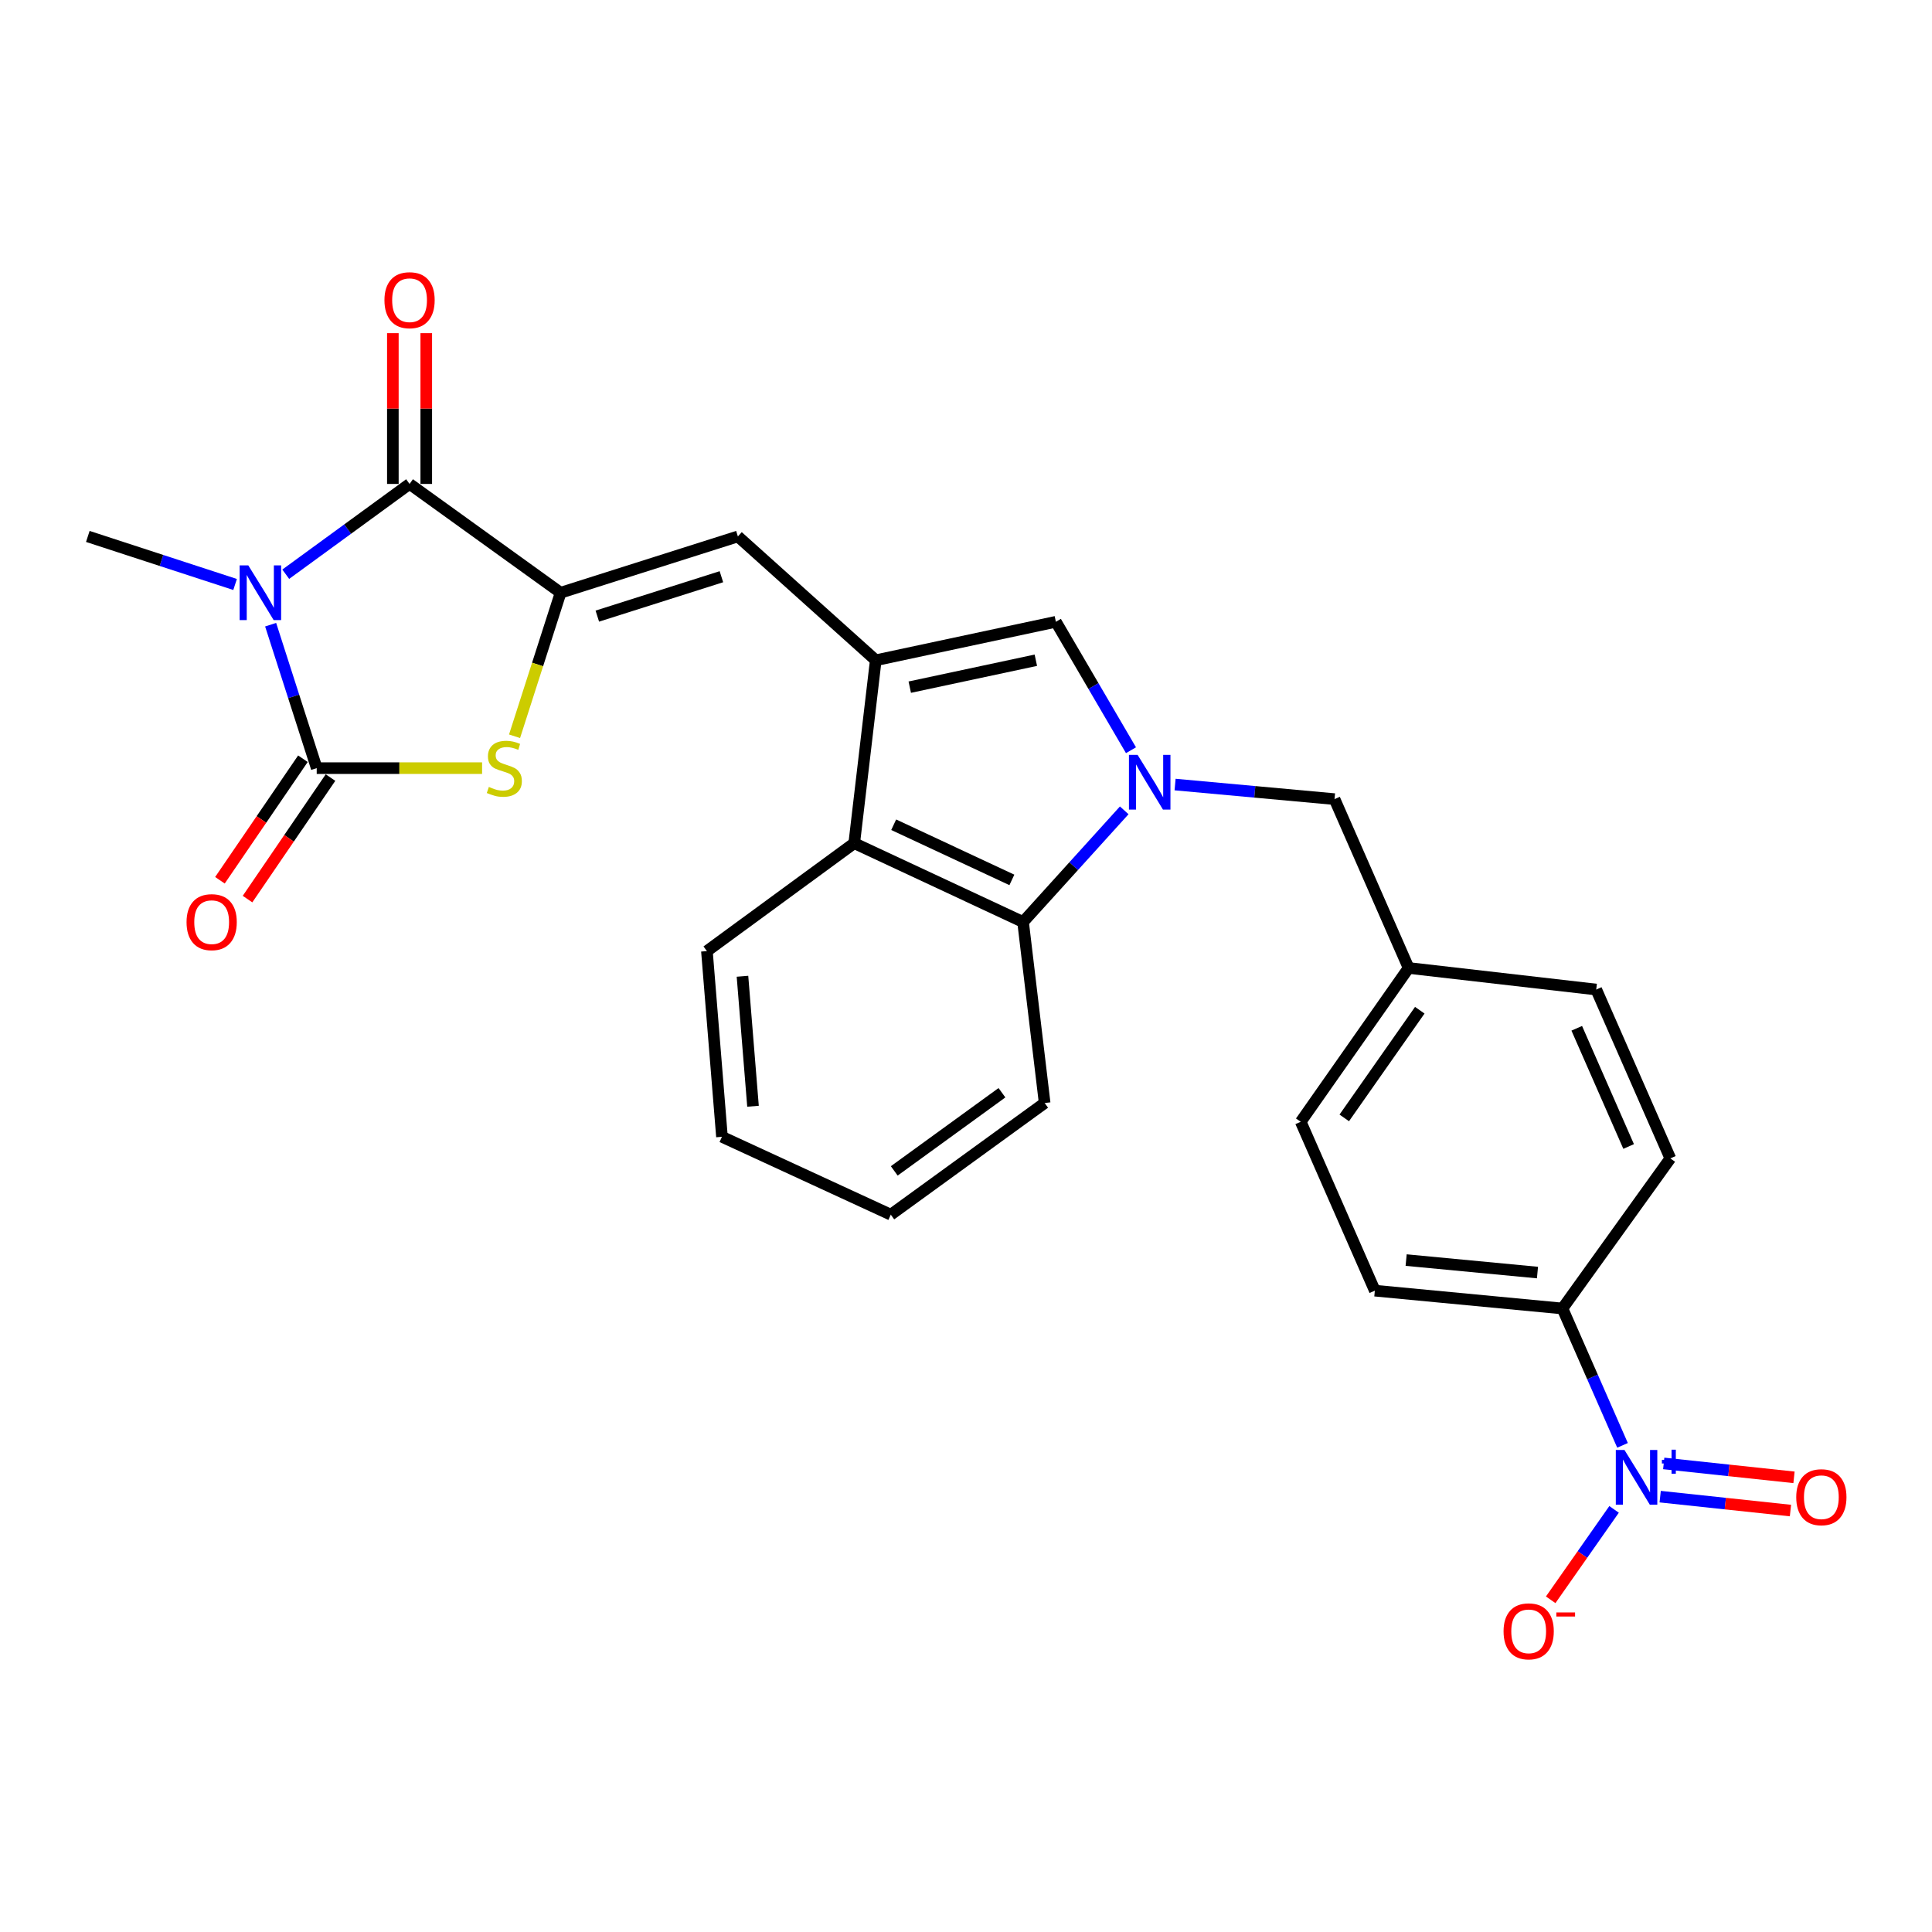 <?xml version='1.0' encoding='iso-8859-1'?>
<svg version='1.1' baseProfile='full'
              xmlns='http://www.w3.org/2000/svg'
                      xmlns:rdkit='http://www.rdkit.org/xml'
                      xmlns:xlink='http://www.w3.org/1999/xlink'
                  xml:space='preserve'
width='1000px' height='1000px' viewBox='0 0 1000 1000'>
<!-- END OF HEADER -->
<rect style='opacity:1.0;fill:#FFFFFF;stroke:none' width='1000' height='1000' x='0' y='0'> </rect>
<path class='bond-0' d='M 140.085,323.337 L 152.006,360.464' style='fill:none;fill-rule:evenodd;stroke:#0000FF;stroke-width:6px;stroke-linecap:butt;stroke-linejoin:miter;stroke-opacity:1' />
<path class='bond-0' d='M 152.006,360.464 L 163.928,397.59' style='fill:none;fill-rule:evenodd;stroke:#000000;stroke-width:6px;stroke-linecap:butt;stroke-linejoin:miter;stroke-opacity:1' />
<path class='bond-2' d='M 147.902,297.218 L 179.945,273.85' style='fill:none;fill-rule:evenodd;stroke:#0000FF;stroke-width:6px;stroke-linecap:butt;stroke-linejoin:miter;stroke-opacity:1' />
<path class='bond-2' d='M 179.945,273.85 L 211.987,250.481' style='fill:none;fill-rule:evenodd;stroke:#000000;stroke-width:6px;stroke-linecap:butt;stroke-linejoin:miter;stroke-opacity:1' />
<path class='bond-19' d='M 121.684,302.523 L 83.569,290.09' style='fill:none;fill-rule:evenodd;stroke:#0000FF;stroke-width:6px;stroke-linecap:butt;stroke-linejoin:miter;stroke-opacity:1' />
<path class='bond-19' d='M 83.569,290.09 L 45.455,277.657' style='fill:none;fill-rule:evenodd;stroke:#000000;stroke-width:6px;stroke-linecap:butt;stroke-linejoin:miter;stroke-opacity:1' />
<path class='bond-5' d='M 163.928,397.59 L 206.728,397.59' style='fill:none;fill-rule:evenodd;stroke:#000000;stroke-width:6px;stroke-linecap:butt;stroke-linejoin:miter;stroke-opacity:1' />
<path class='bond-5' d='M 206.728,397.59 L 249.529,397.59' style='fill:none;fill-rule:evenodd;stroke:#CCCC00;stroke-width:6px;stroke-linecap:butt;stroke-linejoin:miter;stroke-opacity:1' />
<path class='bond-14' d='M 156.787,392.715 L 135.313,424.168' style='fill:none;fill-rule:evenodd;stroke:#000000;stroke-width:6px;stroke-linecap:butt;stroke-linejoin:miter;stroke-opacity:1' />
<path class='bond-14' d='M 135.313,424.168 L 113.839,455.62' style='fill:none;fill-rule:evenodd;stroke:#FF0000;stroke-width:6px;stroke-linecap:butt;stroke-linejoin:miter;stroke-opacity:1' />
<path class='bond-14' d='M 171.068,402.465 L 149.594,433.917' style='fill:none;fill-rule:evenodd;stroke:#000000;stroke-width:6px;stroke-linecap:butt;stroke-linejoin:miter;stroke-opacity:1' />
<path class='bond-14' d='M 149.594,433.917 L 128.12,465.37' style='fill:none;fill-rule:evenodd;stroke:#FF0000;stroke-width:6px;stroke-linecap:butt;stroke-linejoin:miter;stroke-opacity:1' />
<path class='bond-1' d='M 290.172,306.793 L 211.987,250.481' style='fill:none;fill-rule:evenodd;stroke:#000000;stroke-width:6px;stroke-linecap:butt;stroke-linejoin:miter;stroke-opacity:1' />
<path class='bond-8' d='M 290.172,306.793 L 381.93,277.657' style='fill:none;fill-rule:evenodd;stroke:#000000;stroke-width:6px;stroke-linecap:butt;stroke-linejoin:miter;stroke-opacity:1' />
<path class='bond-8' d='M 309.169,318.903 L 373.399,298.508' style='fill:none;fill-rule:evenodd;stroke:#000000;stroke-width:6px;stroke-linecap:butt;stroke-linejoin:miter;stroke-opacity:1' />
<path class='bond-27' d='M 290.172,306.793 L 278.252,343.94' style='fill:none;fill-rule:evenodd;stroke:#000000;stroke-width:6px;stroke-linecap:butt;stroke-linejoin:miter;stroke-opacity:1' />
<path class='bond-27' d='M 278.252,343.94 L 266.332,381.086' style='fill:none;fill-rule:evenodd;stroke:#CCCC00;stroke-width:6px;stroke-linecap:butt;stroke-linejoin:miter;stroke-opacity:1' />
<path class='bond-16' d='M 220.633,250.481 L 220.633,211.462' style='fill:none;fill-rule:evenodd;stroke:#000000;stroke-width:6px;stroke-linecap:butt;stroke-linejoin:miter;stroke-opacity:1' />
<path class='bond-16' d='M 220.633,211.462 L 220.633,172.443' style='fill:none;fill-rule:evenodd;stroke:#FF0000;stroke-width:6px;stroke-linecap:butt;stroke-linejoin:miter;stroke-opacity:1' />
<path class='bond-16' d='M 203.342,250.481 L 203.342,211.462' style='fill:none;fill-rule:evenodd;stroke:#000000;stroke-width:6px;stroke-linecap:butt;stroke-linejoin:miter;stroke-opacity:1' />
<path class='bond-16' d='M 203.342,211.462 L 203.342,172.443' style='fill:none;fill-rule:evenodd;stroke:#FF0000;stroke-width:6px;stroke-linecap:butt;stroke-linejoin:miter;stroke-opacity:1' />
<path class='bond-3' d='M 585.396,388.316 L 565.959,355.076' style='fill:none;fill-rule:evenodd;stroke:#0000FF;stroke-width:6px;stroke-linecap:butt;stroke-linejoin:miter;stroke-opacity:1' />
<path class='bond-3' d='M 565.959,355.076 L 546.522,321.836' style='fill:none;fill-rule:evenodd;stroke:#000000;stroke-width:6px;stroke-linecap:butt;stroke-linejoin:miter;stroke-opacity:1' />
<path class='bond-12' d='M 608.223,406.082 L 649.486,409.853' style='fill:none;fill-rule:evenodd;stroke:#0000FF;stroke-width:6px;stroke-linecap:butt;stroke-linejoin:miter;stroke-opacity:1' />
<path class='bond-12' d='M 649.486,409.853 L 690.75,413.623' style='fill:none;fill-rule:evenodd;stroke:#000000;stroke-width:6px;stroke-linecap:butt;stroke-linejoin:miter;stroke-opacity:1' />
<path class='bond-28' d='M 581.901,419.43 L 555.72,448.328' style='fill:none;fill-rule:evenodd;stroke:#0000FF;stroke-width:6px;stroke-linecap:butt;stroke-linejoin:miter;stroke-opacity:1' />
<path class='bond-28' d='M 555.72,448.328 L 529.539,477.226' style='fill:none;fill-rule:evenodd;stroke:#000000;stroke-width:6px;stroke-linecap:butt;stroke-linejoin:miter;stroke-opacity:1' />
<path class='bond-4' d='M 453.294,341.75 L 381.93,277.657' style='fill:none;fill-rule:evenodd;stroke:#000000;stroke-width:6px;stroke-linecap:butt;stroke-linejoin:miter;stroke-opacity:1' />
<path class='bond-7' d='M 453.294,341.75 L 546.522,321.836' style='fill:none;fill-rule:evenodd;stroke:#000000;stroke-width:6px;stroke-linecap:butt;stroke-linejoin:miter;stroke-opacity:1' />
<path class='bond-7' d='M 470.891,355.672 L 536.15,341.733' style='fill:none;fill-rule:evenodd;stroke:#000000;stroke-width:6px;stroke-linecap:butt;stroke-linejoin:miter;stroke-opacity:1' />
<path class='bond-10' d='M 453.294,341.75 L 442.151,436.428' style='fill:none;fill-rule:evenodd;stroke:#000000;stroke-width:6px;stroke-linecap:butt;stroke-linejoin:miter;stroke-opacity:1' />
<path class='bond-6' d='M 839.818,748.116 L 824.271,712.695' style='fill:none;fill-rule:evenodd;stroke:#0000FF;stroke-width:6px;stroke-linecap:butt;stroke-linejoin:miter;stroke-opacity:1' />
<path class='bond-6' d='M 824.271,712.695 L 808.723,677.274' style='fill:none;fill-rule:evenodd;stroke:#000000;stroke-width:6px;stroke-linecap:butt;stroke-linejoin:miter;stroke-opacity:1' />
<path class='bond-13' d='M 835.446,781.253 L 819.039,804.652' style='fill:none;fill-rule:evenodd;stroke:#0000FF;stroke-width:6px;stroke-linecap:butt;stroke-linejoin:miter;stroke-opacity:1' />
<path class='bond-13' d='M 819.039,804.652 L 802.631,828.052' style='fill:none;fill-rule:evenodd;stroke:#FF0000;stroke-width:6px;stroke-linecap:butt;stroke-linejoin:miter;stroke-opacity:1' />
<path class='bond-15' d='M 859.308,774.662 L 893.022,778.261' style='fill:none;fill-rule:evenodd;stroke:#0000FF;stroke-width:6px;stroke-linecap:butt;stroke-linejoin:miter;stroke-opacity:1' />
<path class='bond-15' d='M 893.022,778.261 L 926.737,781.86' style='fill:none;fill-rule:evenodd;stroke:#FF0000;stroke-width:6px;stroke-linecap:butt;stroke-linejoin:miter;stroke-opacity:1' />
<path class='bond-15' d='M 861.143,757.468 L 894.858,761.068' style='fill:none;fill-rule:evenodd;stroke:#0000FF;stroke-width:6px;stroke-linecap:butt;stroke-linejoin:miter;stroke-opacity:1' />
<path class='bond-15' d='M 894.858,761.068 L 928.573,764.667' style='fill:none;fill-rule:evenodd;stroke:#FF0000;stroke-width:6px;stroke-linecap:butt;stroke-linejoin:miter;stroke-opacity:1' />
<path class='bond-9' d='M 529.539,477.226 L 442.151,436.428' style='fill:none;fill-rule:evenodd;stroke:#000000;stroke-width:6px;stroke-linecap:butt;stroke-linejoin:miter;stroke-opacity:1' />
<path class='bond-9' d='M 523.745,455.438 L 462.574,426.88' style='fill:none;fill-rule:evenodd;stroke:#000000;stroke-width:6px;stroke-linecap:butt;stroke-linejoin:miter;stroke-opacity:1' />
<path class='bond-23' d='M 529.539,477.226 L 540.711,570.924' style='fill:none;fill-rule:evenodd;stroke:#000000;stroke-width:6px;stroke-linecap:butt;stroke-linejoin:miter;stroke-opacity:1' />
<path class='bond-24' d='M 442.151,436.428 L 365.897,492.288' style='fill:none;fill-rule:evenodd;stroke:#000000;stroke-width:6px;stroke-linecap:butt;stroke-linejoin:miter;stroke-opacity:1' />
<path class='bond-11' d='M 808.723,677.274 L 711.614,668.043' style='fill:none;fill-rule:evenodd;stroke:#000000;stroke-width:6px;stroke-linecap:butt;stroke-linejoin:miter;stroke-opacity:1' />
<path class='bond-11' d='M 795.793,658.676 L 727.817,652.214' style='fill:none;fill-rule:evenodd;stroke:#000000;stroke-width:6px;stroke-linecap:butt;stroke-linejoin:miter;stroke-opacity:1' />
<path class='bond-30' d='M 808.723,677.274 L 864.564,599.579' style='fill:none;fill-rule:evenodd;stroke:#000000;stroke-width:6px;stroke-linecap:butt;stroke-linejoin:miter;stroke-opacity:1' />
<path class='bond-20' d='M 690.75,413.623 L 729.097,501.02' style='fill:none;fill-rule:evenodd;stroke:#000000;stroke-width:6px;stroke-linecap:butt;stroke-linejoin:miter;stroke-opacity:1' />
<path class='bond-17' d='M 711.614,668.043 L 673.257,580.636' style='fill:none;fill-rule:evenodd;stroke:#000000;stroke-width:6px;stroke-linecap:butt;stroke-linejoin:miter;stroke-opacity:1' />
<path class='bond-18' d='M 864.564,599.579 L 826.206,512.182' style='fill:none;fill-rule:evenodd;stroke:#000000;stroke-width:6px;stroke-linecap:butt;stroke-linejoin:miter;stroke-opacity:1' />
<path class='bond-18' d='M 842.977,593.419 L 816.127,532.241' style='fill:none;fill-rule:evenodd;stroke:#000000;stroke-width:6px;stroke-linecap:butt;stroke-linejoin:miter;stroke-opacity:1' />
<path class='bond-21' d='M 729.097,501.02 L 826.206,512.182' style='fill:none;fill-rule:evenodd;stroke:#000000;stroke-width:6px;stroke-linecap:butt;stroke-linejoin:miter;stroke-opacity:1' />
<path class='bond-22' d='M 729.097,501.02 L 673.257,580.636' style='fill:none;fill-rule:evenodd;stroke:#000000;stroke-width:6px;stroke-linecap:butt;stroke-linejoin:miter;stroke-opacity:1' />
<path class='bond-22' d='M 734.878,522.891 L 695.789,578.622' style='fill:none;fill-rule:evenodd;stroke:#000000;stroke-width:6px;stroke-linecap:butt;stroke-linejoin:miter;stroke-opacity:1' />
<path class='bond-29' d='M 540.711,570.924 L 461.075,628.715' style='fill:none;fill-rule:evenodd;stroke:#000000;stroke-width:6px;stroke-linecap:butt;stroke-linejoin:miter;stroke-opacity:1' />
<path class='bond-29' d='M 518.61,565.598 L 462.865,606.052' style='fill:none;fill-rule:evenodd;stroke:#000000;stroke-width:6px;stroke-linecap:butt;stroke-linejoin:miter;stroke-opacity:1' />
<path class='bond-25' d='M 365.897,492.288 L 373.688,588.407' style='fill:none;fill-rule:evenodd;stroke:#000000;stroke-width:6px;stroke-linecap:butt;stroke-linejoin:miter;stroke-opacity:1' />
<path class='bond-25' d='M 384.301,505.309 L 389.754,572.593' style='fill:none;fill-rule:evenodd;stroke:#000000;stroke-width:6px;stroke-linecap:butt;stroke-linejoin:miter;stroke-opacity:1' />
<path class='bond-26' d='M 373.688,588.407 L 461.075,628.715' style='fill:none;fill-rule:evenodd;stroke:#000000;stroke-width:6px;stroke-linecap:butt;stroke-linejoin:miter;stroke-opacity:1' />
<path  class='atom-0' d='M 128.513 292.633
L 137.793 307.633
Q 138.713 309.113, 140.193 311.793
Q 141.673 314.473, 141.753 314.633
L 141.753 292.633
L 145.513 292.633
L 145.513 320.953
L 141.633 320.953
L 131.673 304.553
Q 130.513 302.633, 129.273 300.433
Q 128.073 298.233, 127.713 297.553
L 127.713 320.953
L 124.033 320.953
L 124.033 292.633
L 128.513 292.633
' fill='#0000FF'/>
<path  class='atom-4' d='M 588.822 390.721
L 598.102 405.721
Q 599.022 407.201, 600.502 409.881
Q 601.982 412.561, 602.062 412.721
L 602.062 390.721
L 605.822 390.721
L 605.822 419.041
L 601.942 419.041
L 591.982 402.641
Q 590.822 400.721, 589.582 398.521
Q 588.382 396.321, 588.022 395.641
L 588.022 419.041
L 584.342 419.041
L 584.342 390.721
L 588.822 390.721
' fill='#0000FF'/>
<path  class='atom-6' d='M 253.036 407.31
Q 253.356 407.43, 254.676 407.99
Q 255.996 408.55, 257.436 408.91
Q 258.916 409.23, 260.356 409.23
Q 263.036 409.23, 264.596 407.95
Q 266.156 406.63, 266.156 404.35
Q 266.156 402.79, 265.356 401.83
Q 264.596 400.87, 263.396 400.35
Q 262.196 399.83, 260.196 399.23
Q 257.676 398.47, 256.156 397.75
Q 254.676 397.03, 253.596 395.51
Q 252.556 393.99, 252.556 391.43
Q 252.556 387.87, 254.956 385.67
Q 257.396 383.47, 262.196 383.47
Q 265.476 383.47, 269.196 385.03
L 268.276 388.11
Q 264.876 386.71, 262.316 386.71
Q 259.556 386.71, 258.036 387.87
Q 256.516 388.99, 256.556 390.95
Q 256.556 392.47, 257.316 393.39
Q 258.116 394.31, 259.236 394.83
Q 260.396 395.35, 262.316 395.95
Q 264.876 396.75, 266.396 397.55
Q 267.916 398.35, 268.996 399.99
Q 270.116 401.59, 270.116 404.35
Q 270.116 408.27, 267.476 410.39
Q 264.876 412.47, 260.516 412.47
Q 257.996 412.47, 256.076 411.91
Q 254.196 411.39, 251.956 410.47
L 253.036 407.31
' fill='#CCCC00'/>
<path  class='atom-7' d='M 840.821 750.502
L 850.101 765.502
Q 851.021 766.982, 852.501 769.662
Q 853.981 772.342, 854.061 772.502
L 854.061 750.502
L 857.821 750.502
L 857.821 778.822
L 853.941 778.822
L 843.981 762.422
Q 842.821 760.502, 841.581 758.302
Q 840.381 756.102, 840.021 755.422
L 840.021 778.822
L 836.341 778.822
L 836.341 750.502
L 840.821 750.502
' fill='#0000FF'/>
<path  class='atom-7' d='M 860.197 755.606
L 865.186 755.606
L 865.186 750.353
L 867.404 750.353
L 867.404 755.606
L 872.525 755.606
L 872.525 757.507
L 867.404 757.507
L 867.404 762.787
L 865.186 762.787
L 865.186 757.507
L 860.197 757.507
L 860.197 755.606
' fill='#0000FF'/>
<path  class='atom-14' d='M 778.24 844.377
Q 778.24 837.577, 781.6 833.777
Q 784.96 829.977, 791.24 829.977
Q 797.52 829.977, 800.88 833.777
Q 804.24 837.577, 804.24 844.377
Q 804.24 851.257, 800.84 855.177
Q 797.44 859.057, 791.24 859.057
Q 785 859.057, 781.6 855.177
Q 778.24 851.297, 778.24 844.377
M 791.24 855.857
Q 795.56 855.857, 797.88 852.977
Q 800.24 850.057, 800.24 844.377
Q 800.24 838.817, 797.88 836.017
Q 795.56 833.177, 791.24 833.177
Q 786.92 833.177, 784.56 835.977
Q 782.24 838.777, 782.24 844.377
Q 782.24 850.097, 784.56 852.977
Q 786.92 855.857, 791.24 855.857
' fill='#FF0000'/>
<path  class='atom-14' d='M 805.56 834.599
L 815.249 834.599
L 815.249 836.711
L 805.56 836.711
L 805.56 834.599
' fill='#FF0000'/>
<path  class='atom-15' d='M 96.557 477.306
Q 96.557 470.506, 99.917 466.706
Q 103.277 462.906, 109.557 462.906
Q 115.837 462.906, 119.197 466.706
Q 122.557 470.506, 122.557 477.306
Q 122.557 484.186, 119.157 488.106
Q 115.757 491.986, 109.557 491.986
Q 103.317 491.986, 99.917 488.106
Q 96.557 484.226, 96.557 477.306
M 109.557 488.786
Q 113.877 488.786, 116.197 485.906
Q 118.557 482.986, 118.557 477.306
Q 118.557 471.746, 116.197 468.946
Q 113.877 466.106, 109.557 466.106
Q 105.237 466.106, 102.877 468.906
Q 100.557 471.706, 100.557 477.306
Q 100.557 483.026, 102.877 485.906
Q 105.237 488.786, 109.557 488.786
' fill='#FF0000'/>
<path  class='atom-16' d='M 929.729 774.953
Q 929.729 768.153, 933.089 764.353
Q 936.449 760.553, 942.729 760.553
Q 949.009 760.553, 952.369 764.353
Q 955.729 768.153, 955.729 774.953
Q 955.729 781.833, 952.329 785.753
Q 948.929 789.633, 942.729 789.633
Q 936.489 789.633, 933.089 785.753
Q 929.729 781.873, 929.729 774.953
M 942.729 786.433
Q 947.049 786.433, 949.369 783.553
Q 951.729 780.633, 951.729 774.953
Q 951.729 769.393, 949.369 766.593
Q 947.049 763.753, 942.729 763.753
Q 938.409 763.753, 936.049 766.553
Q 933.729 769.353, 933.729 774.953
Q 933.729 780.673, 936.049 783.553
Q 938.409 786.433, 942.729 786.433
' fill='#FF0000'/>
<path  class='atom-17' d='M 198.987 155.383
Q 198.987 148.583, 202.347 144.783
Q 205.707 140.983, 211.987 140.983
Q 218.267 140.983, 221.627 144.783
Q 224.987 148.583, 224.987 155.383
Q 224.987 162.263, 221.587 166.183
Q 218.187 170.063, 211.987 170.063
Q 205.747 170.063, 202.347 166.183
Q 198.987 162.303, 198.987 155.383
M 211.987 166.863
Q 216.307 166.863, 218.627 163.983
Q 220.987 161.063, 220.987 155.383
Q 220.987 149.823, 218.627 147.023
Q 216.307 144.183, 211.987 144.183
Q 207.667 144.183, 205.307 146.983
Q 202.987 149.783, 202.987 155.383
Q 202.987 161.103, 205.307 163.983
Q 207.667 166.863, 211.987 166.863
' fill='#FF0000'/>
</svg>
